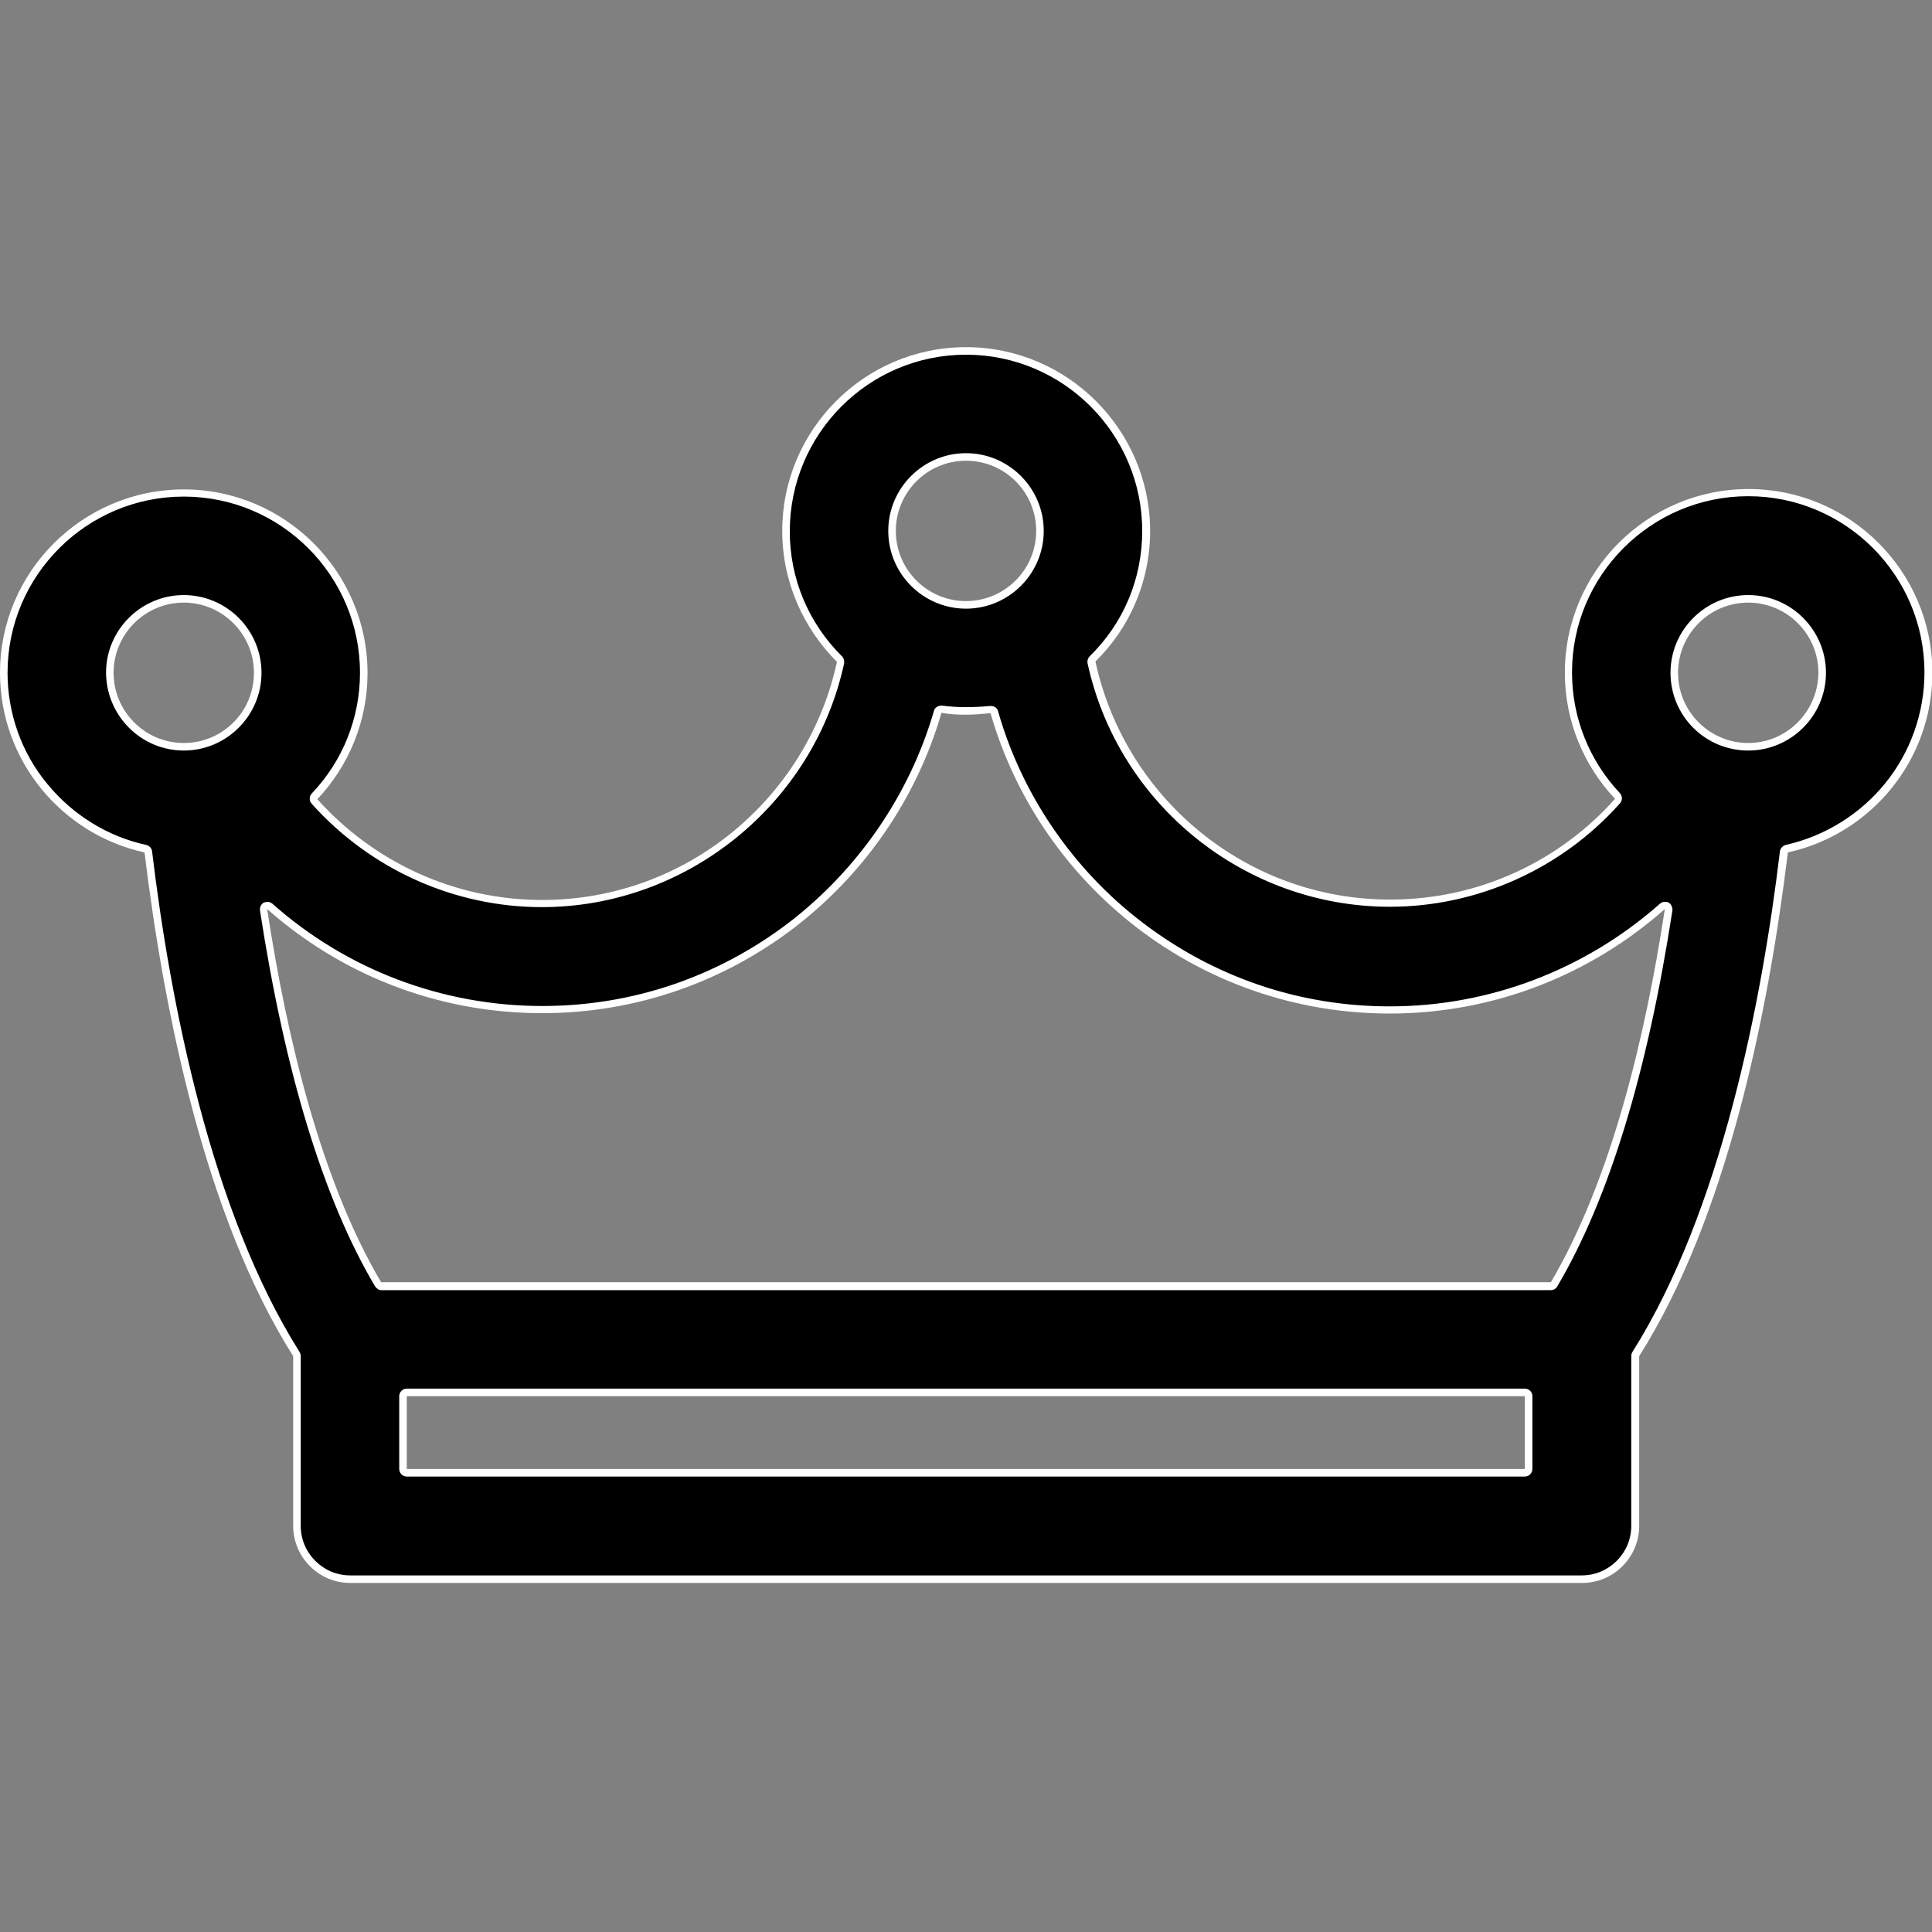 <?xml version="1.0" encoding="utf-8"?>
<!-- Generator: Adobe Illustrator 23.0.3, SVG Export Plug-In . SVG Version: 6.00 Build 0)  -->
<svg version="1.1" id="Layer_1" xmlns="http://www.w3.org/2000/svg" xmlns:xlink="http://www.w3.org/1999/xlink" x="0px" y="0px"
	 viewBox="0 0 512 512" style="enable-background:new 0 0 512 512;" xml:space="preserve">
<rect x="0" y="0" width="512" height="512" fill="#808080" stroke="none"/>
<style type="text/css">
	.st0{fill:#FFFFFF;}
</style>
<g>
	<path d="M92.8,418.4c-7.8,0-14.1-6.3-14.1-14.1v-45c0-0.2-0.1-0.4-0.2-0.5c-23.6-37.4-34.4-93-39.2-133.1c-0.1-0.4-0.4-0.8-0.8-0.9
		C16.8,220.2,1,200.6,1,178.3c0-26.3,21.4-47.7,47.7-47.7s47.7,21.4,47.7,47.7c0,12.2-4.6,23.8-13,32.7c-0.4,0.4-0.4,1,0,1.4
		c15.4,17.2,37.4,27.1,60.3,27.1c37.8,0,71.1-26.9,79.1-63.8c0.1-0.3,0-0.7-0.3-0.9c-9.2-9.1-14.2-21.1-14.2-33.9
		c0-26.3,21.4-47.7,47.7-47.7c26.3,0,47.7,21.4,47.7,47.7c0,12.8-5.1,24.9-14.2,33.9c-0.2,0.2-0.3,0.6-0.3,0.9
		c8,37,41.2,63.8,79.1,63.8c23,0,44.9-9.9,60.3-27.1c0.3-0.4,0.3-1,0-1.4c-8.4-8.9-13-20.5-13-32.7c0-26.3,21.4-47.7,47.7-47.7
		c26.3,0,47.7,21.4,47.7,47.7c0,22.2-15.8,41.8-37.5,46.6c-0.4,0.1-0.7,0.4-0.8,0.9c-4.9,40.1-15.6,95.7-39.2,133.1
		c-0.1,0.2-0.2,0.3-0.2,0.5v45c0,7.8-6.3,14.1-14.1,14.1H92.8z M107.8,369c-0.6,0-1,0.4-1,1v19.3c0,0.6,0.4,1,1,1h296.3
		c0.6,0,1-0.4,1-1V370c0-0.6-0.4-1-1-1H107.8z M70.8,239.9c-0.2,0-0.3,0-0.5,0.1c-0.4,0.2-0.6,0.6-0.5,1
		c6.6,42.8,16.8,76.2,30.3,99.2c0.2,0.3,0.5,0.5,0.9,0.5H411c0.4,0,0.7-0.2,0.9-0.5c13.6-23,23.8-56.4,30.4-99.3
		c0.1-0.4-0.1-0.8-0.5-1c-0.2-0.1-0.3-0.1-0.5-0.1c-0.2,0-0.5,0.1-0.7,0.3c-20,17.7-45.6,27.4-72.2,27.4
		c-48.3,0-91.4-32.4-104.8-78.9c-0.1-0.4-0.5-0.7-1-0.7c0,0-0.1,0-0.1,0c-2.2,0.3-4.3,0.4-6.4,0.4s-4.2-0.1-6.4-0.4c0,0-0.1,0-0.1,0
		c-0.4,0-0.8,0.3-1,0.7c-13.4,46.4-56.5,78.9-104.8,78.9c-26.6,0-52.3-9.7-72.2-27.4C71.3,240,71.1,239.9,70.8,239.9z M463.3,158.8
		c-10.8,0-19.6,8.8-19.6,19.6c0,10.8,8.8,19.6,19.6,19.6c10.8,0,19.6-8.8,19.6-19.6C482.8,167.5,474.1,158.8,463.3,158.8z
		 M48.7,158.8c-10.8,0-19.6,8.8-19.6,19.6c0,10.8,8.8,19.6,19.6,19.6c10.8,0,19.6-8.8,19.6-19.6C68.3,167.5,59.5,158.8,48.7,158.8z
		 M256,121.2c-10.8,0-19.6,8.8-19.6,19.6c0,10.8,8.8,19.6,19.6,19.6c10.8,0,19.6-8.8,19.6-19.6C275.6,129.9,266.8,121.2,256,121.2z"
		/>
	<path class="st0" d="M256,94c25.8,0,46.7,21,46.7,46.7c0,12.6-4.9,24.4-13.9,33.2c-0.5,0.5-0.7,1.2-0.6,1.8
		c8.1,37.5,41.7,64.6,80.1,64.6c23.2,0,45.5-10,61-27.4c0.7-0.8,0.7-1.9,0-2.7c-8.2-8.7-12.7-20.1-12.7-32c0-25.8,21-46.7,46.7-46.7
		c25.8,0,46.7,21,46.7,46.7c0,10.7-3.7,21.2-10.5,29.5c-6.7,8.2-16,13.9-26.2,16.2c-0.8,0.2-1.5,0.9-1.6,1.7
		c-4.8,40-15.6,95.4-39.1,132.7c-0.2,0.3-0.3,0.7-0.3,1.1v45c0,7.2-5.9,13.1-13.1,13.1H92.8c-7.2,0-13.1-5.9-13.1-13.1v-45
		c0-0.4-0.1-0.7-0.3-1.1c-23.5-37.2-34.3-92.7-39.1-132.7c-0.1-0.8-0.7-1.5-1.6-1.7c-10.2-2.2-19.5-8-26.2-16.2
		C5.7,199.5,2,189,2,178.3c0-25.8,21-46.7,46.7-46.7c25.8,0,46.7,21,46.7,46.7c0,11.9-4.5,23.3-12.8,32c-0.7,0.8-0.7,1.9,0,2.7
		c15.6,17.4,37.8,27.4,61,27.4c38.3,0,72-27.2,80.1-64.6c0.1-0.7-0.1-1.4-0.5-1.8c-9-8.9-13.9-20.7-13.9-33.2
		C209.3,115,230.2,94,256,94 M256,161.3c11.3,0,20.6-9.2,20.6-20.6c0-11.3-9.2-20.6-20.6-20.6c-11.3,0-20.6,9.2-20.6,20.6
		C235.4,152.1,244.7,161.3,256,161.3 M463.3,198.9c11.3,0,20.6-9.2,20.6-20.6c0-11.3-9.2-20.6-20.6-20.6c-11.3,0-20.6,9.2-20.6,20.6
		C442.7,189.7,451.9,198.9,463.3,198.9 M48.7,198.9c11.3,0,20.6-9.2,20.6-20.6c0-11.3-9.2-20.6-20.6-20.6
		c-11.3,0-20.6,9.2-20.6,20.6C28.2,189.7,37.4,198.9,48.7,198.9 M256,187.4c-2,0-4.1-0.1-6.3-0.4c-0.1,0-0.2,0-0.3,0
		c-0.9,0-1.7,0.6-1.9,1.4c-6.4,22.1-20,41.9-38.3,56c-19,14.5-41.6,22.2-65.5,22.2c-26.4,0-51.8-9.6-71.5-27.1
		c-0.4-0.3-0.8-0.5-1.3-0.5c-0.3,0-0.7,0.1-1,0.2c-0.7,0.4-1.1,1.2-1,2.1c6.6,42.9,16.8,76.5,30.5,99.6c0.4,0.6,1,1,1.7,1H411
		c0.7,0,1.4-0.4,1.7-1c13.7-23.2,23.9-56.7,30.5-99.6c0.1-0.8-0.3-1.7-1-2.1c-0.3-0.2-0.6-0.2-1-0.2c-0.5,0-1,0.2-1.3,0.5
		c-19.8,17.5-45.2,27.2-71.6,27.2c-23.9,0-46.5-7.7-65.5-22.2c-18.4-14-32-33.9-38.3-56c-0.2-0.9-1-1.4-1.9-1.4c-0.1,0-0.2,0-0.3,0
		C260.1,187.3,258,187.4,256,187.4 M107.8,391.3h296.3c1.1,0,2-0.9,2-2V370c0-1.1-0.9-2-2-2H107.8c-1.1,0-2,0.9-2,2v19.3
		C105.8,390.4,106.7,391.3,107.8,391.3 M256,92c-26.9,0-48.7,21.9-48.7,48.7c0,13.5,5.6,25.8,14.5,34.7c-7.8,36-39.8,63.1-78.1,63.1
		c-23.6,0-44.9-10.3-59.6-26.7c8.2-8.7,13.3-20.5,13.3-33.4c0-26.9-21.9-48.7-48.7-48.7S0,151.5,0,178.3c0,23.3,16.4,42.8,38.3,47.6
		c5.2,42.8,16.2,96.8,39.4,133.5v45c0,8.3,6.8,15.1,15.1,15.1h326.5c8.3,0,15.1-6.8,15.1-15.1v-45c23.2-36.7,34.2-90.7,39.4-133.5
		c21.9-4.8,38.3-24.3,38.3-47.6c0-26.9-21.9-48.7-48.7-48.7c-26.9,0-48.7,21.9-48.7,48.7c0,12.9,5.1,24.7,13.3,33.4
		c-14.6,16.4-35.9,26.7-59.6,26.7c-38.3,0-70.3-27.1-78.1-63.1c9-8.8,14.5-21.1,14.5-34.7C304.7,113.9,282.9,92,256,92L256,92z
		 M256,159.3c-10.2,0-18.6-8.3-18.6-18.6c0-10.2,8.3-18.6,18.6-18.6s18.6,8.3,18.6,18.6C274.6,151,266.2,159.3,256,159.3L256,159.3z
		 M463.3,196.9c-10.2,0-18.6-8.3-18.6-18.6c0-10.2,8.3-18.6,18.6-18.6c10.2,0,18.6,8.3,18.6,18.6
		C481.8,188.6,473.5,196.9,463.3,196.9L463.3,196.9z M48.7,196.9c-10.2,0-18.6-8.3-18.6-18.6c0-10.2,8.3-18.6,18.6-18.6
		c10.2,0,18.6,8.3,18.6,18.6C67.3,188.6,59,196.9,48.7,196.9L48.7,196.9z M256,189.4c2.2,0,4.4-0.2,6.5-0.4
		c13.2,45.9,55.6,79.6,105.8,79.6c27.9,0,53.5-10.5,72.9-27.7c-5.2,34.1-14.3,71.9-30.2,98.9H101c-15.9-26.9-25-64.7-30.2-98.9
		c19.4,17.2,44.9,27.6,72.9,27.6c50.1,0,92.5-33.7,105.8-79.6C251.6,189.3,253.8,189.4,256,189.4L256,189.4z M107.8,389.3V370h296.3
		v19.3H107.8L107.8,389.3z"/>
</g>
</svg>
